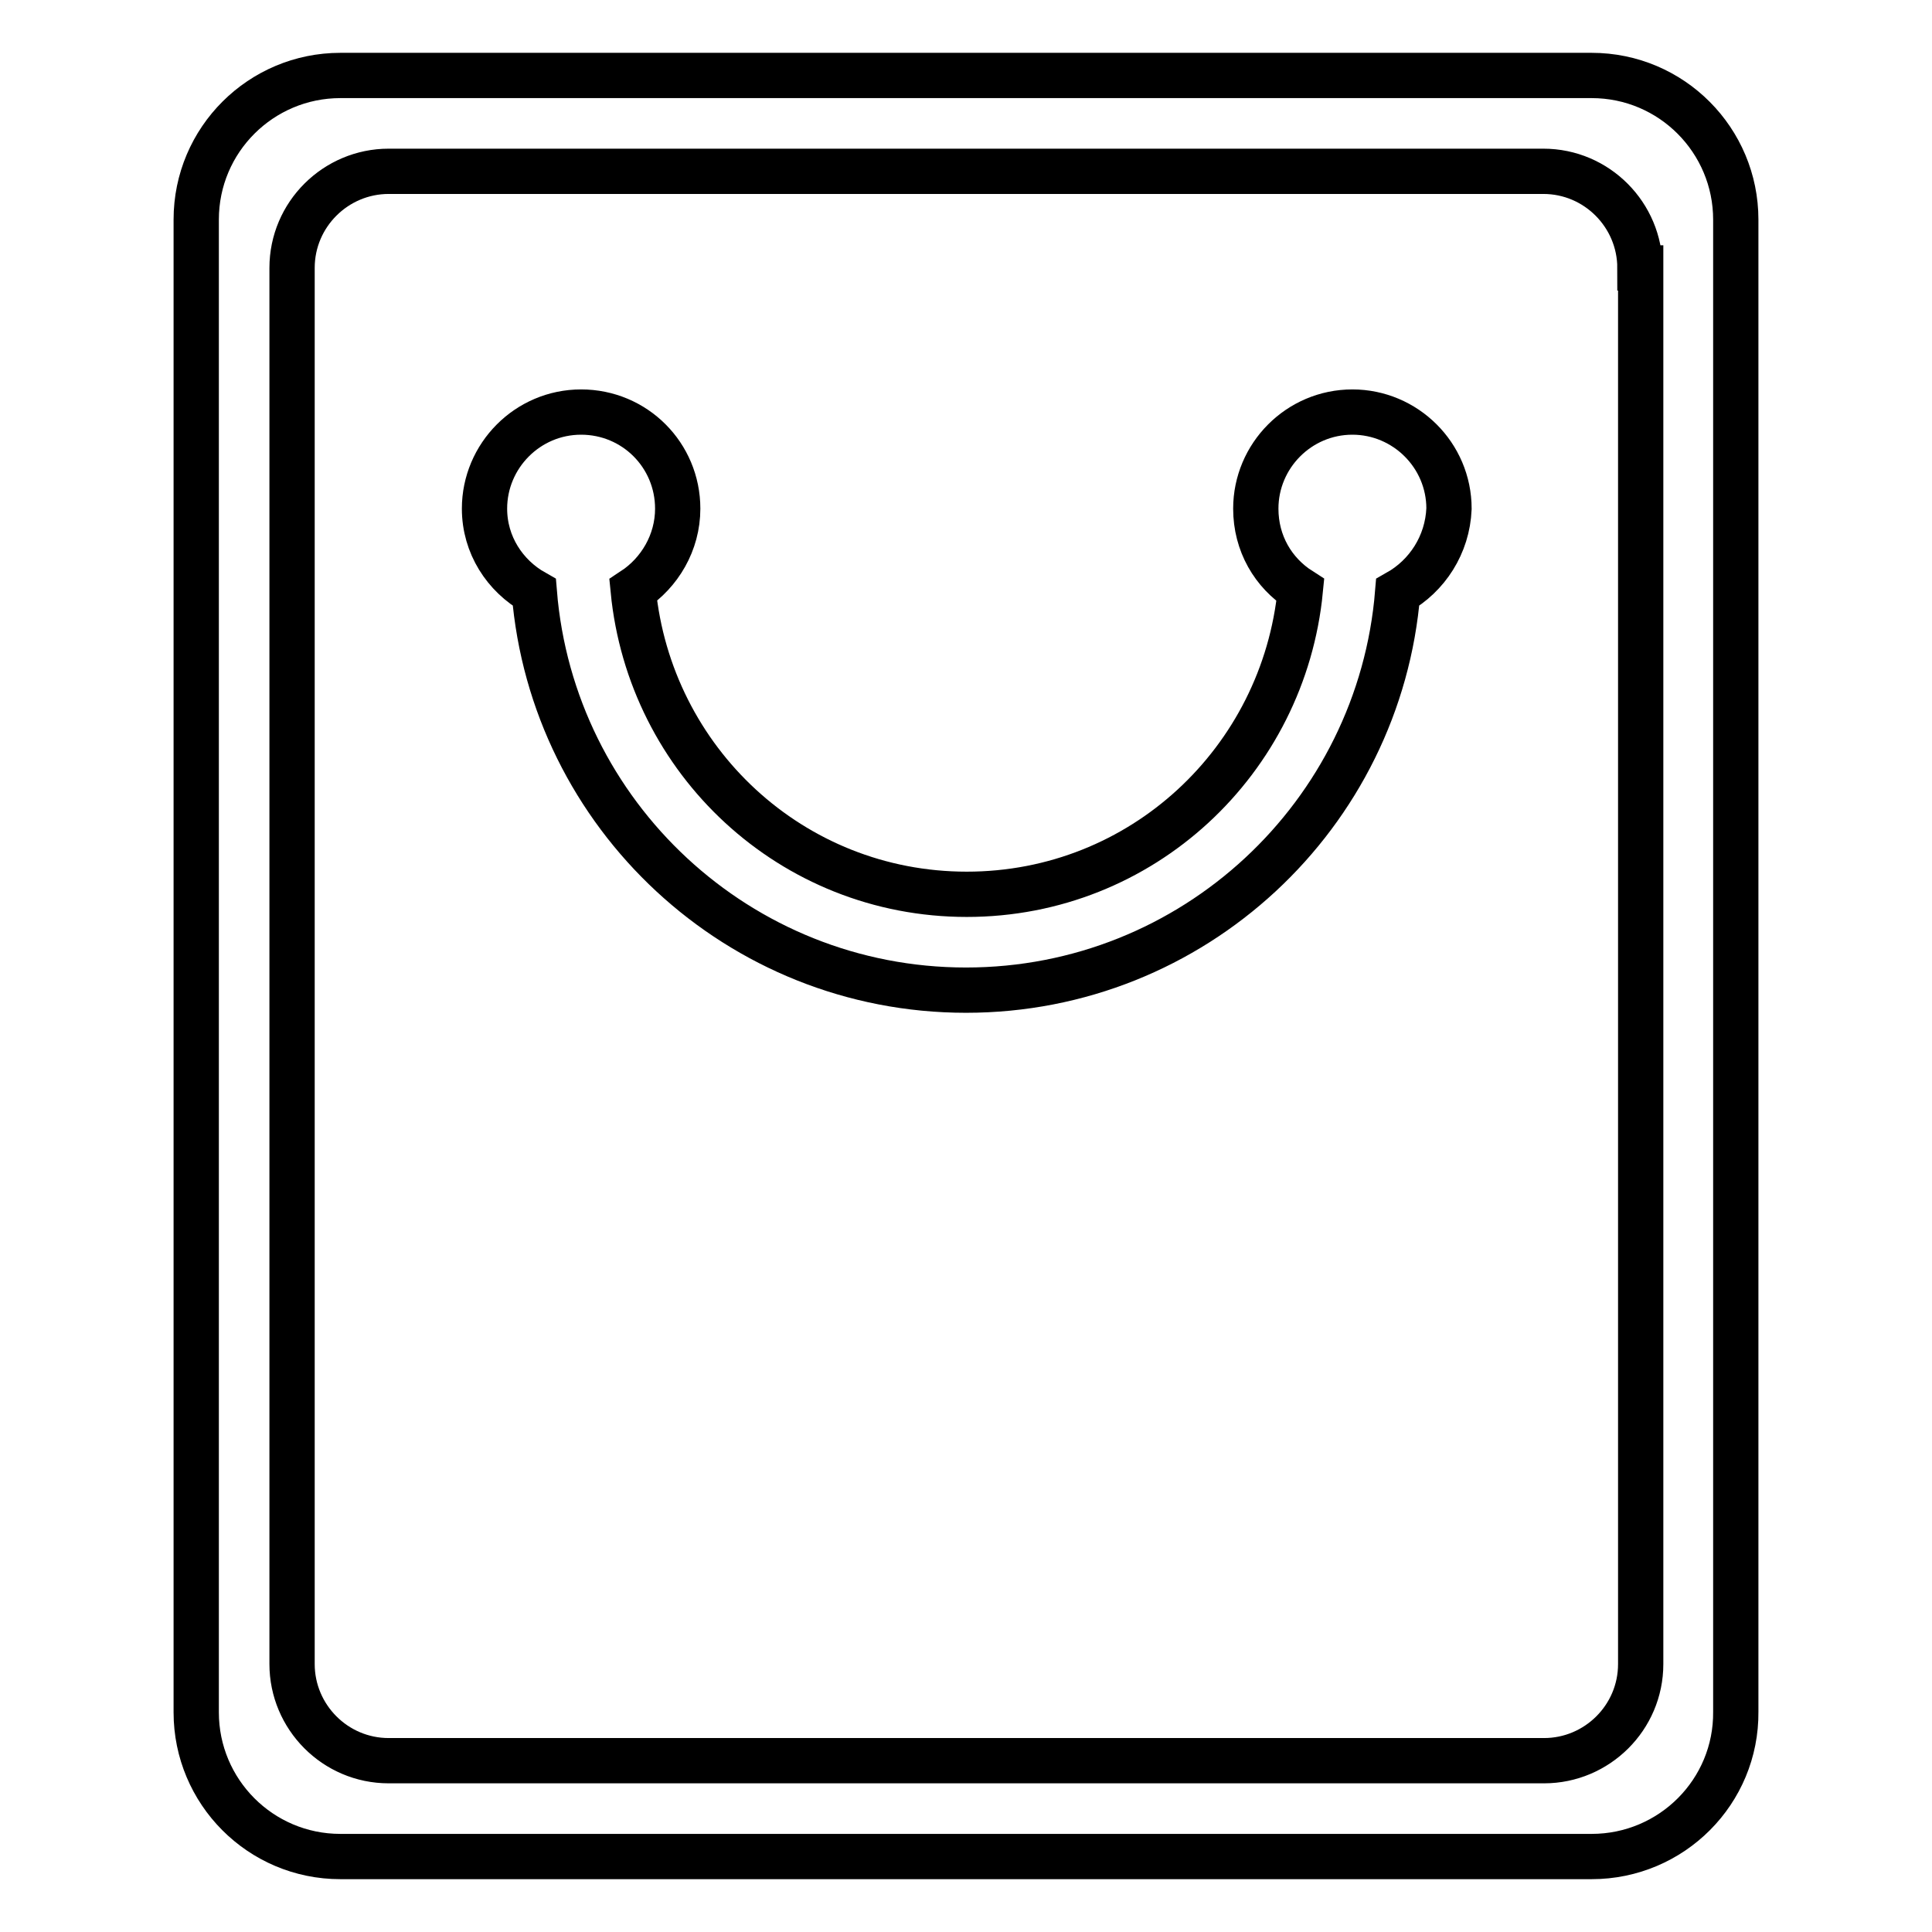<?xml version="1.0" encoding="utf-8"?>
<!-- Svg Vector Icons : http://www.onlinewebfonts.com/icon -->
<!DOCTYPE svg PUBLIC "-//W3C//DTD SVG 1.1//EN" "http://www.w3.org/Graphics/SVG/1.1/DTD/svg11.dtd">
<svg version="1.1" xmlns="http://www.w3.org/2000/svg" xmlns:xlink="http://www.w3.org/1999/xlink" x="0px" y="0px" viewBox="0 0 256 256" enable-background="new 0 0 256 256" xml:space="preserve">
<g> <path stroke-width="6" fill-opacity="0" stroke="#000000"  d="M210.9,246H45.1c-10.6,0-19.1-8.6-19.1-19.1V29.1c0-10.6,8.6-19.1,19.1-19.1h165.8 c10.6,0,19.1,8.6,19.1,19.1v197.7C230.1,237.4,221.5,246,210.9,246z M217.3,35.5c0-7-5.7-12.8-12.8-12.8H51.5 c-7,0-12.8,5.7-12.8,12.8v185c0,7,5.7,12.8,12.8,12.8h153.1c7,0,12.8-5.7,12.8-12.8V35.5z M185.2,78.5 c-2.4,29.5-27.1,52.7-57.2,52.7S73.2,108,70.8,78.5c-3.9-2.2-6.6-6.3-6.6-11.1c0-7,5.7-12.8,12.8-12.8s12.8,5.7,12.8,12.8 c0,4.5-2.4,8.5-5.9,10.8c2.2,22.6,21,40.3,44.2,40.3s42-17.7,44.2-40.3c-3.6-2.3-5.9-6.2-5.9-10.8c0-7,5.7-12.8,12.8-12.8 c7,0,12.8,5.7,12.8,12.8C191.8,72.2,189.1,76.3,185.2,78.5z"/></g>
</svg>